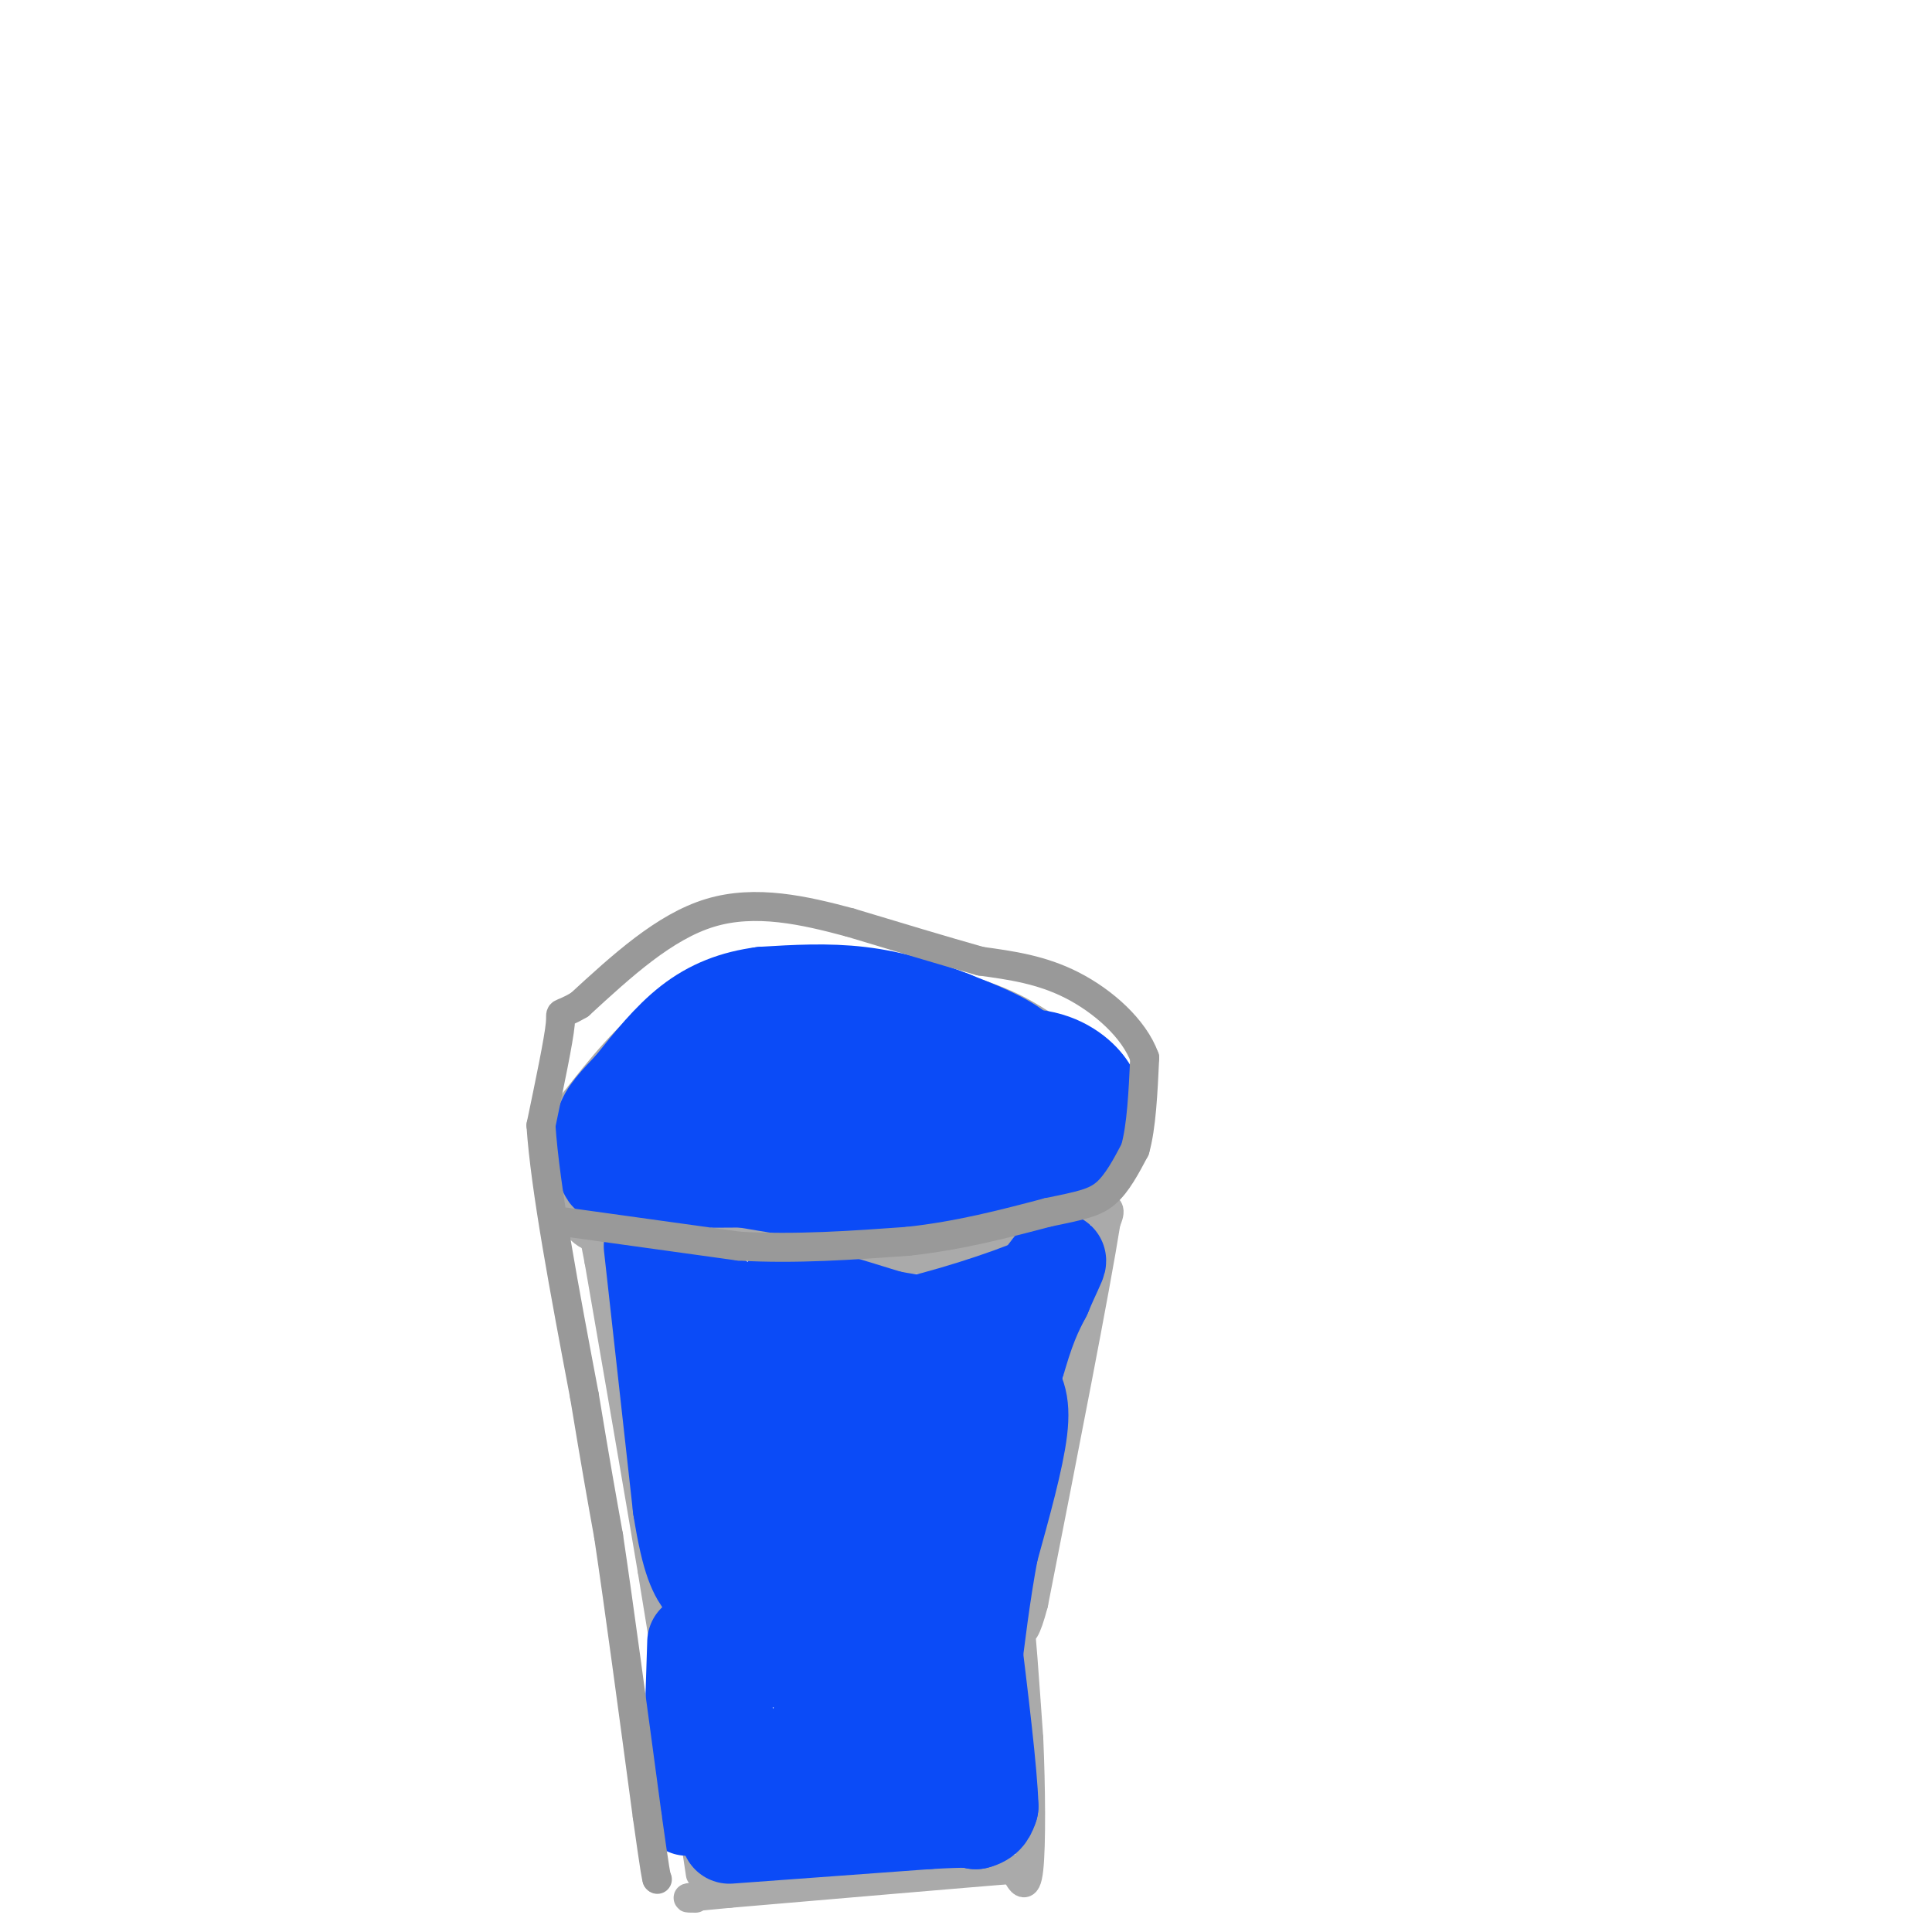 <svg viewBox='0 0 400 400' version='1.1' xmlns='http://www.w3.org/2000/svg' xmlns:xlink='http://www.w3.org/1999/xlink'><g fill='none' stroke='#AAAAAA' stroke-width='6' stroke-linecap='round' stroke-linejoin='round'><path d='M145,388c0.000,0.000 -3.000,-20.000 -3,-20'/><path d='M142,368c-1.667,-10.500 -4.333,-26.750 -7,-43'/><path d='M135,325c-3.000,-17.833 -7.000,-40.917 -11,-64'/><path d='M124,261c-2.111,-11.156 -1.889,-7.044 0,-6c1.889,1.044 5.444,-0.978 9,-3'/><path d='M133,252c7.500,0.833 21.750,4.417 36,8'/><path d='M169,260c12.933,1.378 27.267,0.822 34,0c6.733,-0.822 5.867,-1.911 5,-3'/><path d='M208,257c4.000,-1.667 11.500,-4.333 19,-7'/><path d='M227,250c3.500,-0.667 2.750,1.167 2,3'/><path d='M229,253c-2.167,13.667 -8.583,46.333 -15,79'/><path d='M214,332c-3.089,11.844 -3.311,1.956 -3,3c0.311,1.044 1.156,13.022 2,25'/><path d='M213,360c0.444,9.889 0.556,22.111 0,27c-0.556,4.889 -1.778,2.444 -3,0'/><path d='M210,387c-10.333,0.833 -34.667,2.917 -59,5'/><path d='M151,392c-11.000,1.000 -9.000,1.000 -7,1'/><path d='M227,249c2.083,-8.833 4.167,-17.667 2,-24c-2.167,-6.333 -8.583,-10.167 -15,-14'/><path d='M214,211c-5.933,-3.778 -13.267,-6.222 -22,-8c-8.733,-1.778 -18.867,-2.889 -29,-4'/><path d='M163,199c-9.489,0.756 -18.711,4.644 -26,10c-7.289,5.356 -12.644,12.178 -18,19'/><path d='M119,228c-3.422,7.800 -2.978,17.800 -1,23c1.978,5.200 5.489,5.600 9,6'/></g>
<g fill='none' stroke='#0B4BF7' stroke-width='20' stroke-linecap='round' stroke-linejoin='round'><path d='M151,380c0.000,0.000 41.000,-3.000 41,-3'/><path d='M192,377c8.500,-0.500 9.250,-0.250 10,0'/><path d='M202,377c2.167,-0.500 2.583,-1.750 3,-3'/><path d='M205,374c-0.167,-6.833 -2.083,-22.417 -4,-38'/><path d='M201,336c-4.756,-4.578 -14.644,2.978 -24,6c-9.356,3.022 -18.178,1.511 -27,0'/><path d='M150,342c-4.333,2.667 -1.667,9.333 1,16'/><path d='M151,358c-0.378,4.178 -1.822,6.622 1,7c2.822,0.378 9.911,-1.311 17,-3'/><path d='M169,362c7.933,-1.756 19.267,-4.644 22,-6c2.733,-1.356 -3.133,-1.178 -9,-1'/><path d='M182,355c-3.381,-0.869 -7.333,-2.542 -10,-1c-2.667,1.542 -4.048,6.298 -2,8c2.048,1.702 7.524,0.351 13,-1'/><path d='M183,361c2.600,-1.089 2.600,-3.311 4,-4c1.400,-0.689 4.200,0.156 7,1'/><path d='M194,358c2.000,-0.667 3.500,-2.833 5,-5'/><path d='M199,353c1.167,-5.667 1.583,-17.333 2,-29'/><path d='M201,324c1.833,-11.500 5.417,-25.750 9,-40'/><path d='M210,284c2.500,-9.333 4.250,-12.667 6,-16'/><path d='M216,268c1.778,-4.267 3.222,-6.933 3,-7c-0.222,-0.067 -2.111,2.467 -4,5'/><path d='M215,266c-6.311,2.778 -20.089,7.222 -29,9c-8.911,1.778 -12.956,0.889 -17,0'/><path d='M169,275c-5.133,0.000 -9.467,0.000 -14,-2c-4.533,-2.000 -9.267,-6.000 -14,-10'/><path d='M141,263c-2.667,-2.167 -2.333,-2.583 -2,-3'/><path d='M135,258c0.000,0.000 6.000,54.000 6,54'/><path d='M141,312c1.833,11.667 3.417,13.833 5,16'/><path d='M146,328c7.400,2.711 23.400,1.489 31,0c7.600,-1.489 6.800,-3.244 6,-5'/><path d='M183,323c1.548,-7.679 2.417,-24.375 2,-32c-0.417,-7.625 -2.119,-6.179 -7,-6c-4.881,0.179 -12.940,-0.911 -21,-2'/><path d='M157,283c-4.784,-1.256 -6.243,-3.397 -7,0c-0.757,3.397 -0.811,12.333 0,18c0.811,5.667 2.488,8.064 6,10c3.512,1.936 8.861,3.410 13,1c4.139,-2.410 7.070,-8.705 10,-15'/><path d='M179,297c-1.429,-3.926 -10.002,-6.240 -13,-5c-2.998,1.240 -0.422,6.033 0,8c0.422,1.967 -1.309,1.106 3,1c4.309,-0.106 14.660,0.541 20,0c5.340,-0.541 5.670,-2.271 6,-4'/><path d='M195,297c2.444,-2.489 5.556,-6.711 6,-9c0.444,-2.289 -1.778,-2.644 -4,-3'/><path d='M197,285c-4.167,-2.500 -12.583,-7.250 -21,-12'/><path d='M176,273c-4.833,-2.333 -6.417,-2.167 -8,-2'/><path d='M168,271c-2.167,-1.000 -3.583,-2.500 -5,-4'/><path d='M163,267c2.667,0.333 11.833,3.167 21,6'/><path d='M184,273c5.933,1.200 10.267,1.200 14,3c3.733,1.800 6.867,5.400 10,9'/><path d='M208,285c2.489,2.733 3.711,5.067 3,11c-0.711,5.933 -3.356,15.467 -6,25'/><path d='M205,321c-1.667,8.833 -2.833,18.417 -4,28'/><path d='M201,349c-1.167,8.833 -2.083,16.917 -3,25'/><path d='M198,374c-8.667,4.167 -28.833,2.083 -49,0'/><path d='M149,374c-8.956,0.133 -6.844,0.467 -6,0c0.844,-0.467 0.422,-1.733 0,-3'/><path d='M143,371c0.167,-5.667 0.583,-18.333 1,-31'/><path d='M129,240c0.000,0.000 42.000,7.000 42,7'/><path d='M171,247c12.833,1.000 23.917,0.000 35,-1'/><path d='M206,246c6.689,-0.156 5.911,-0.044 6,-3c0.089,-2.956 1.044,-8.978 2,-15'/><path d='M214,228c0.267,-4.244 -0.067,-7.356 -3,-10c-2.933,-2.644 -8.467,-4.822 -14,-7'/><path d='M197,211c-5.511,-2.200 -12.289,-4.200 -19,-5c-6.711,-0.800 -13.356,-0.400 -20,0'/><path d='M158,206c-5.911,0.756 -10.689,2.644 -15,6c-4.311,3.356 -8.156,8.178 -12,13'/><path d='M131,225c-3.244,3.444 -5.356,5.556 -6,8c-0.644,2.444 0.178,5.222 1,8'/><path d='M126,241c-0.333,1.911 -1.667,2.689 6,3c7.667,0.311 24.333,0.156 41,0'/><path d='M173,244c13.333,0.167 26.167,0.583 39,1'/><path d='M212,245c7.622,-0.289 7.178,-1.511 8,-4c0.822,-2.489 2.911,-6.244 5,-10'/><path d='M225,231c1.167,-2.512 1.583,-3.792 0,-6c-1.583,-2.208 -5.167,-5.345 -11,-6c-5.833,-0.655 -13.917,1.173 -22,3'/><path d='M192,222c-11.310,-0.726 -28.583,-4.042 -34,-3c-5.417,1.042 1.024,6.440 5,9c3.976,2.560 5.488,2.280 7,2'/><path d='M170,230c3.452,-1.238 8.583,-5.333 6,-8c-2.583,-2.667 -12.881,-3.905 -20,-3c-7.119,0.905 -11.060,3.952 -15,7'/><path d='M141,226c0.644,3.044 9.756,7.156 20,9c10.244,1.844 21.622,1.422 33,1'/><path d='M194,236c9.089,0.689 15.311,1.911 16,2c0.689,0.089 -4.156,-0.956 -9,-2'/><path d='M201,236c-2.000,0.833 -2.500,3.917 -3,7'/></g>
<g fill='none' stroke='#999999' stroke-width='6' stroke-linecap='round' stroke-linejoin='round'><path d='M117,253c0.000,0.000 36.000,5.000 36,5'/><path d='M153,258c11.833,0.667 23.417,-0.167 35,-1'/><path d='M188,257c10.667,-1.167 19.833,-3.583 29,-6'/><path d='M217,251c6.911,-1.422 9.689,-1.978 12,-4c2.311,-2.022 4.156,-5.511 6,-9'/><path d='M235,238c1.333,-4.667 1.667,-11.833 2,-19'/><path d='M237,219c-2.178,-6.067 -8.622,-11.733 -15,-15c-6.378,-3.267 -12.689,-4.133 -19,-5'/><path d='M203,199c-7.667,-2.167 -17.333,-5.083 -27,-8'/><path d='M176,191c-9.444,-2.533 -19.556,-4.867 -29,-2c-9.444,2.867 -18.222,10.933 -27,19'/><path d='M120,208c-4.911,2.911 -3.689,0.689 -4,4c-0.311,3.311 -2.156,12.156 -4,21'/><path d='M112,233c0.833,12.833 4.917,34.417 9,56'/><path d='M121,289c2.333,14.167 3.667,21.583 5,29'/><path d='M126,318c2.167,14.500 5.083,36.250 8,58'/><path d='M134,376c1.667,11.833 1.833,12.417 2,13'/><path d='M136,389c0.000,0.000 0.100,0.100 0.1,0.1'/></g>
</svg>
